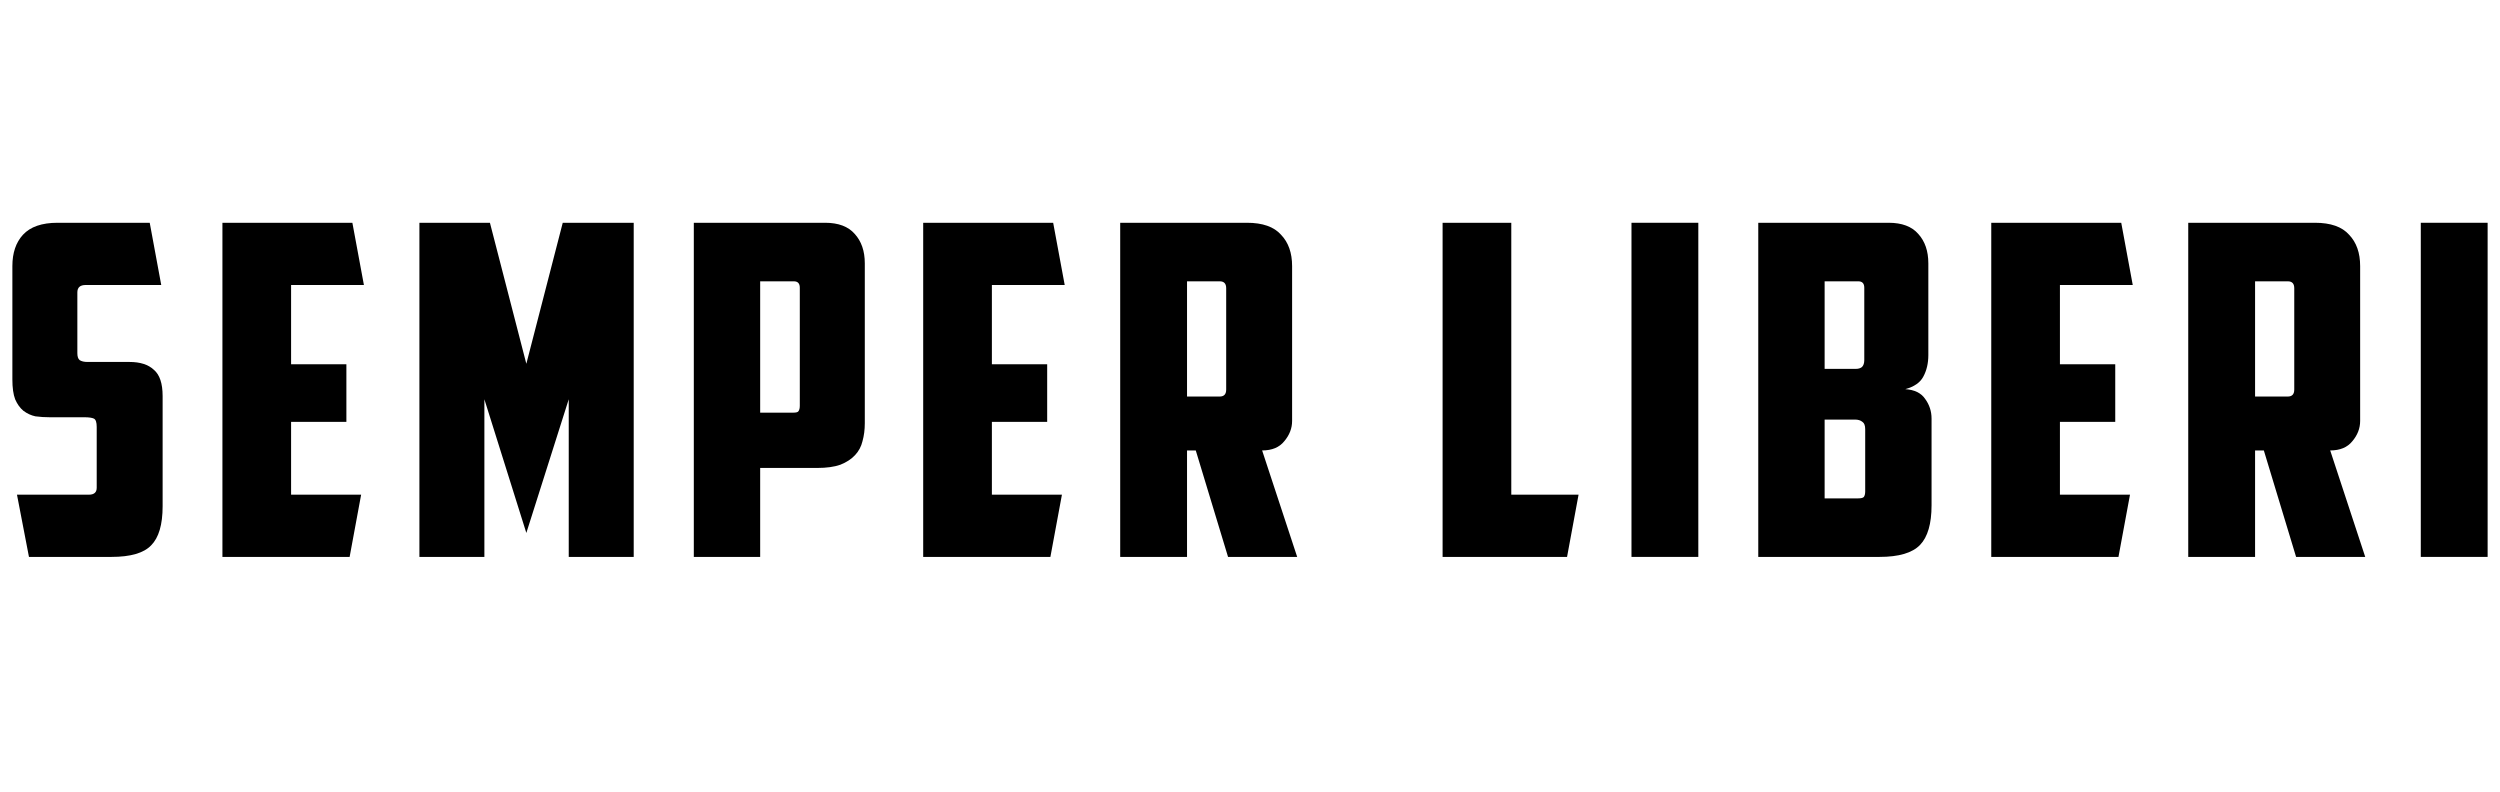 <svg width="101" height="32" viewBox="0 0 101 32" fill="none" xmlns="http://www.w3.org/2000/svg">
<path d="M1.17 22.499L0.686 19.985H3.591C3.802 19.985 3.907 19.892 3.907 19.706V17.248C3.907 17.062 3.87 16.951 3.796 16.913C3.721 16.876 3.591 16.857 3.405 16.857H2.008C1.81 16.857 1.617 16.845 1.431 16.82C1.257 16.783 1.096 16.708 0.947 16.597C0.81 16.485 0.699 16.33 0.612 16.131C0.537 15.933 0.5 15.666 0.5 15.331V10.75C0.5 10.216 0.643 9.794 0.928 9.484C1.226 9.161 1.692 9 2.325 9H6.049L6.514 11.514H3.46C3.237 11.514 3.125 11.613 3.125 11.812V14.269C3.125 14.406 3.156 14.499 3.218 14.549C3.293 14.598 3.398 14.623 3.535 14.623H5.229C5.664 14.623 5.993 14.729 6.216 14.94C6.452 15.138 6.57 15.492 6.57 16.001V20.451C6.57 21.196 6.415 21.723 6.104 22.034C5.807 22.344 5.273 22.499 4.503 22.499H1.17Z" fill="black"/>
<path d="M8.986 9H14.236L14.702 11.514H11.76V14.716H13.994V17.044H11.76V19.985H14.59L14.125 22.499H8.986V9Z" fill="black"/>
<path d="M19.569 16.131V22.499H16.944V9H19.793L21.264 14.697L22.735 9H25.602V22.499H22.977V16.131L21.264 21.531L19.569 16.131Z" fill="black"/>
<path d="M30.711 11.365V16.671H32.052C32.163 16.671 32.232 16.653 32.256 16.615C32.294 16.566 32.312 16.491 32.312 16.392V11.625C32.312 11.452 32.232 11.365 32.07 11.365H30.711ZM33.336 9C33.87 9 34.267 9.149 34.528 9.447C34.801 9.745 34.938 10.142 34.938 10.639V17.099C34.938 17.36 34.907 17.602 34.844 17.826C34.795 18.037 34.696 18.223 34.547 18.384C34.398 18.546 34.199 18.676 33.951 18.775C33.703 18.862 33.392 18.905 33.02 18.905H30.711V22.499H28.03V9H33.336Z" fill="black"/>
<path d="M37.297 9H42.548L43.014 11.514H40.072V14.716H42.306V17.044H40.072V19.985H42.902L42.436 22.499H37.297V9Z" fill="black"/>
<path d="M47.956 11.365V16.02H49.277C49.451 16.02 49.538 15.926 49.538 15.74V11.644C49.538 11.458 49.451 11.365 49.277 11.365H47.956ZM52.201 17.006C52.201 17.304 52.095 17.577 51.884 17.826C51.686 18.074 51.388 18.198 50.99 18.198L52.406 22.499H49.613L48.309 18.198H47.956V22.499H45.256V9H50.376C51.009 9 51.468 9.161 51.754 9.484C52.052 9.794 52.201 10.216 52.201 10.75V17.006Z" fill="black"/>
<path d="M58.281 9H61.056V19.985H63.774L63.309 22.499H58.281V9Z" fill="black"/>
<path d="M65.912 9H68.612V22.499H65.912V9Z" fill="black"/>
<path d="M73.715 11.365V14.902H74.981C75.081 14.902 75.161 14.877 75.223 14.828C75.285 14.766 75.317 14.673 75.317 14.549V11.625C75.317 11.452 75.236 11.365 75.075 11.365H73.715ZM75.354 17.341C75.354 17.192 75.317 17.093 75.242 17.044C75.168 16.982 75.068 16.951 74.944 16.951H73.715V20.134H75.075C75.186 20.134 75.261 20.116 75.298 20.078C75.335 20.029 75.354 19.954 75.354 19.855V17.341ZM77.905 14.344C77.905 14.679 77.836 14.971 77.7 15.219C77.576 15.455 77.334 15.622 76.974 15.722C77.346 15.746 77.613 15.877 77.774 16.113C77.948 16.349 78.035 16.615 78.035 16.913V20.414C78.035 21.159 77.88 21.692 77.57 22.015C77.259 22.338 76.713 22.499 75.931 22.499H71.034V9H76.303C76.837 9 77.234 9.149 77.495 9.447C77.768 9.745 77.905 10.142 77.905 10.639V14.344Z" fill="black"/>
<path d="M80.447 9H85.698L86.163 11.514H83.221V14.716H85.456V17.044H83.221V19.985H86.052L85.586 22.499H80.447V9Z" fill="black"/>
<path d="M91.105 11.365V16.02H92.427C92.601 16.02 92.688 15.926 92.688 15.74V11.644C92.688 11.458 92.601 11.365 92.427 11.365H91.105ZM95.35 17.006C95.35 17.304 95.245 17.577 95.034 17.826C94.835 18.074 94.537 18.198 94.14 18.198L95.555 22.499H92.762L91.459 18.198H91.105V22.499H88.405V9H93.526C94.159 9 94.618 9.161 94.904 9.484C95.201 9.794 95.35 10.216 95.35 10.75V17.006Z" fill="black"/>
<path d="M97.8 9H100.5V22.499H97.8V9Z" fill="black"/>
</svg>
